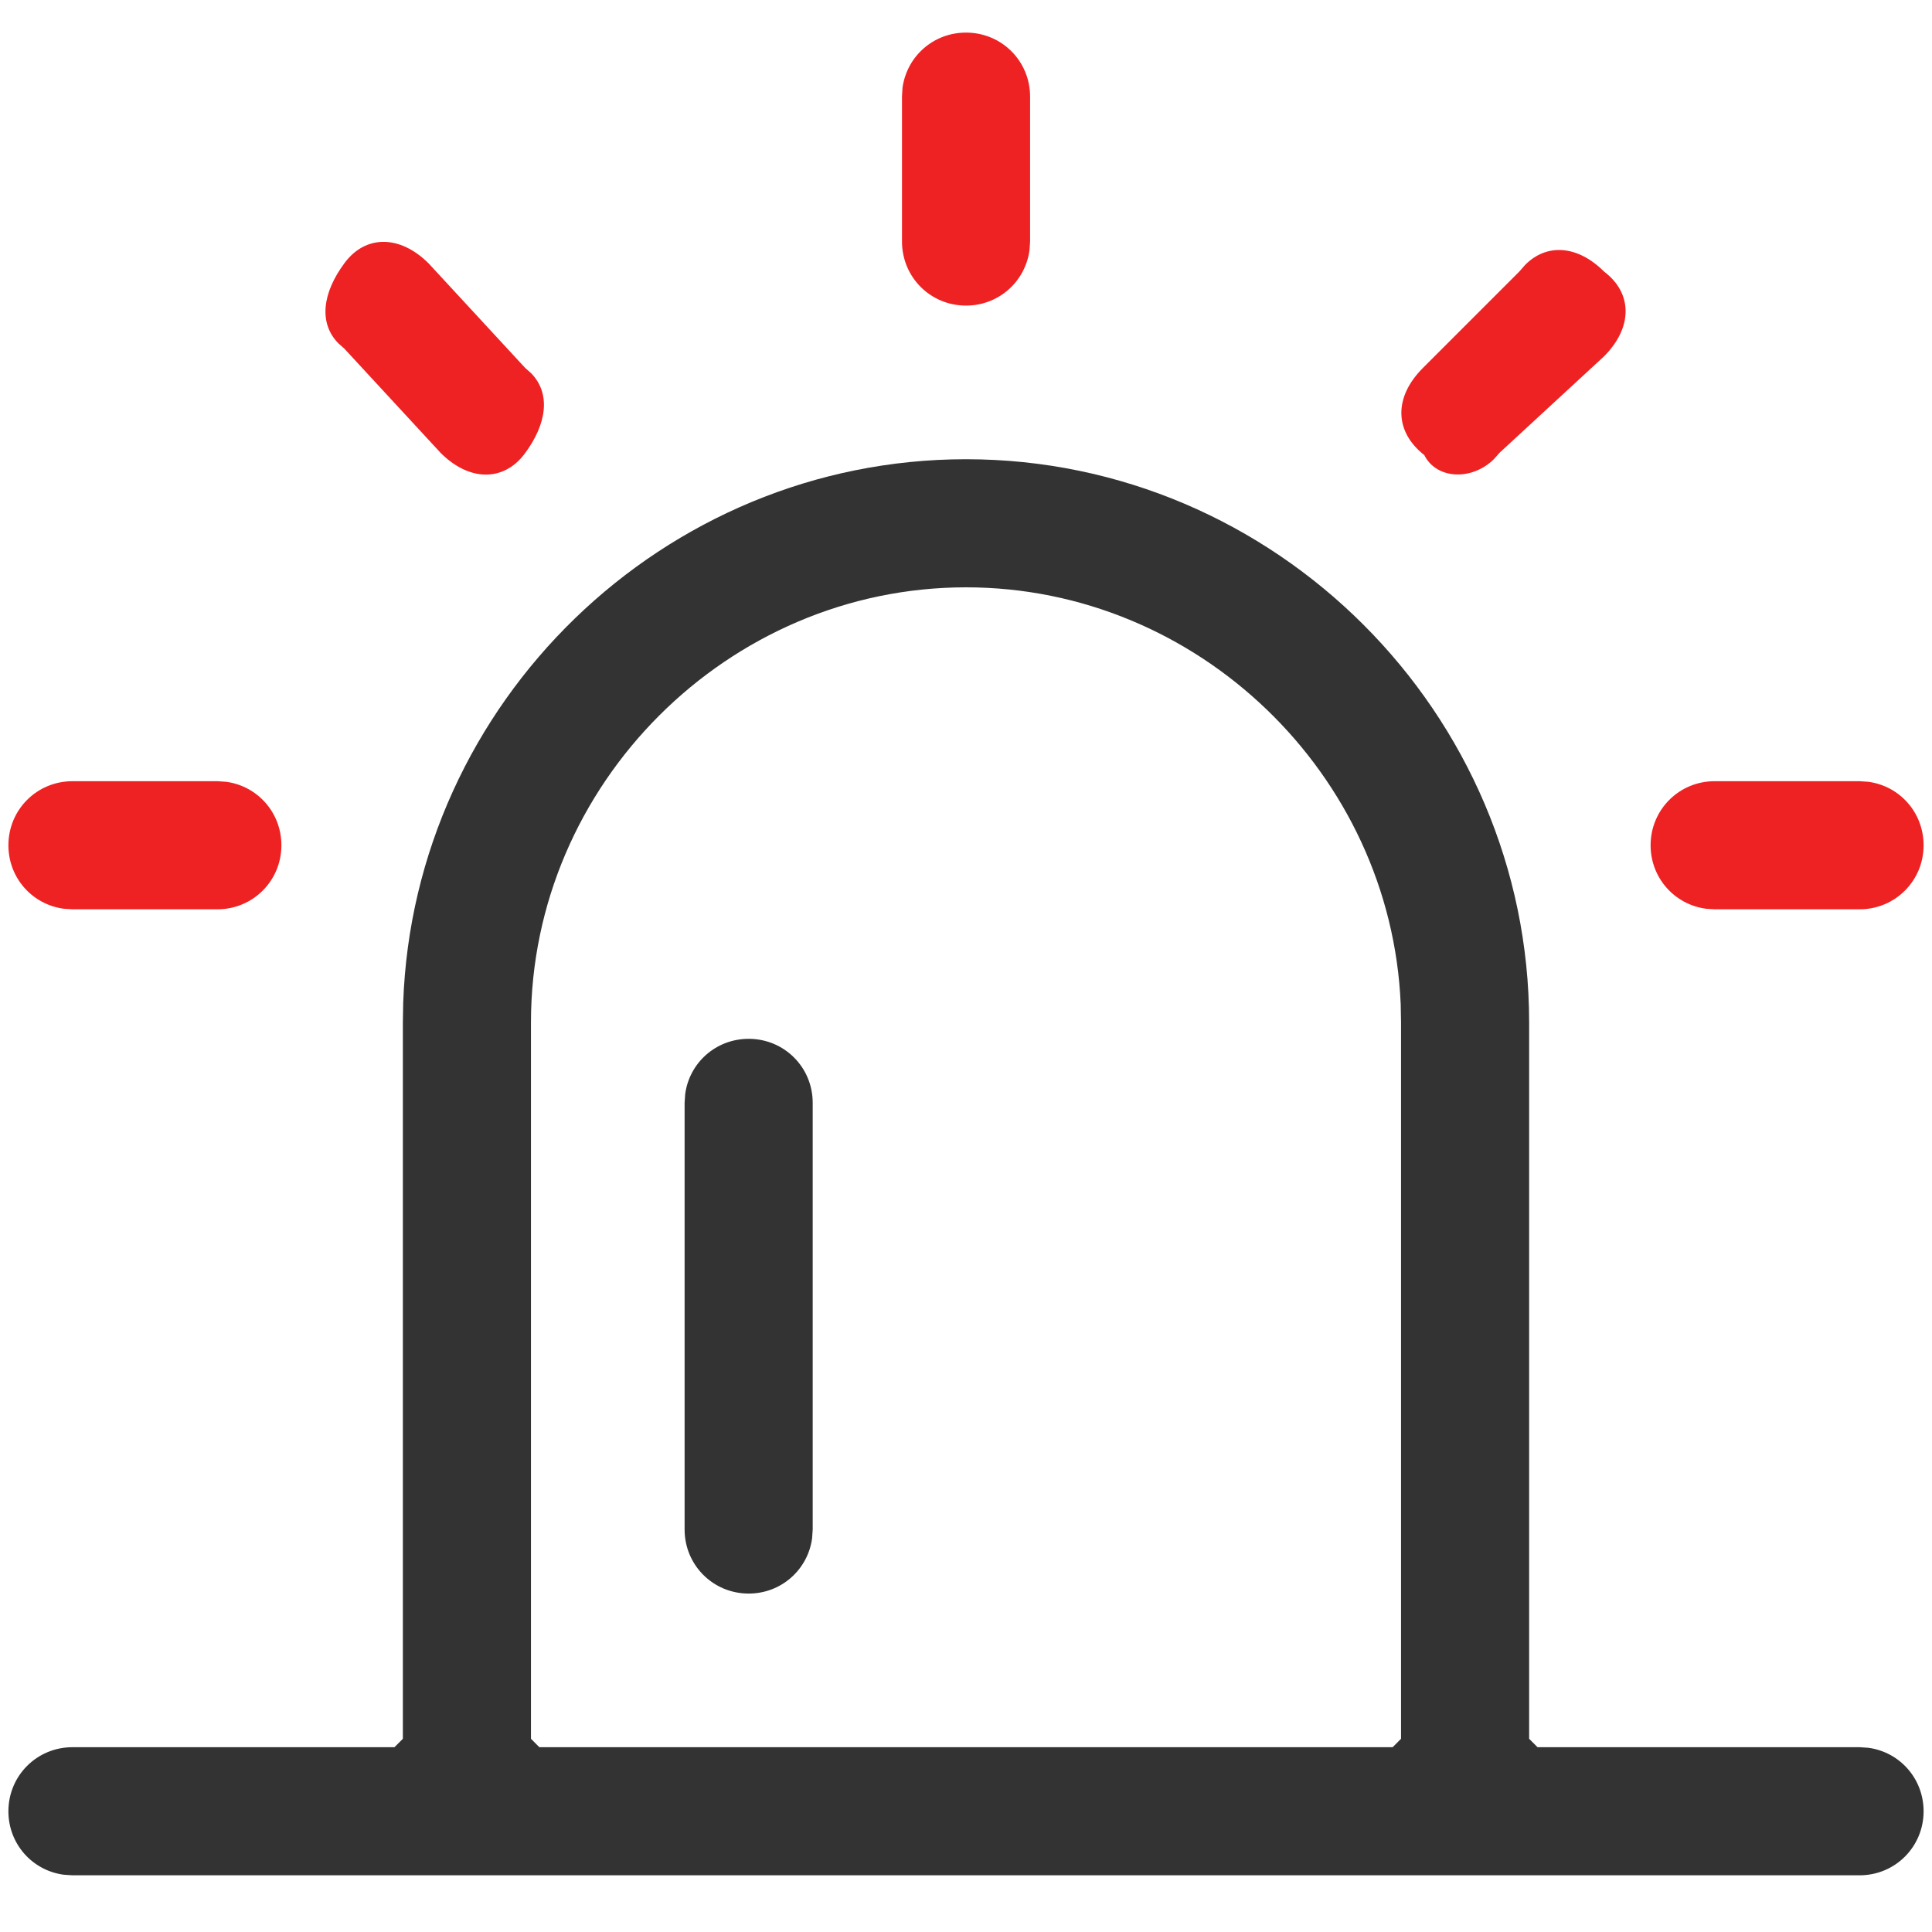 <?xml version="1.0" encoding="UTF-8"?>
<svg width="23px" height="23px" viewBox="0 0 23 23" version="1.1" xmlns="http://www.w3.org/2000/svg" xmlns:xlink="http://www.w3.org/1999/xlink">
    <title>弹性伸缩3</title>
    <g id="页面-1" stroke="none" stroke-width="1" fill="none" fill-rule="evenodd">
        <g id="容器服务产品介绍" transform="translate(-1067, -950)" fill-rule="nonzero">
            <g id="弹性伸缩3" transform="translate(1067, 950)">
                <path d="M11.5,5.467 C7.896,5.467 4.925,8.361 4.8,11.937 L4.796,12.171 L4.796,20.7 L4.696,20.8 L0.863,20.8 C0.439,20.8 0.1,21.139 0.1,21.563 C0.1,21.951 0.384,22.268 0.758,22.318 L0.863,22.325 L22.138,22.325 C22.561,22.325 22.9,21.986 22.9,21.563 C22.9,21.174 22.616,20.857 22.242,20.807 L22.138,20.8 L18.304,20.8 L18.204,20.7 L18.204,12.171 C18.204,8.489 15.182,5.467 11.5,5.467 Z M11.5,6.992 C14.262,6.992 16.559,9.218 16.675,11.954 L16.679,12.171 L16.679,20.7 L16.579,20.8 L6.421,20.8 L6.321,20.7 L6.321,12.171 C6.321,9.336 8.666,6.992 11.5,6.992 Z M8.913,12.367 C8.524,12.367 8.207,12.651 8.157,13.025 L8.15,13.129 L8.15,18.208 C8.15,18.632 8.489,18.971 8.913,18.971 C9.301,18.971 9.618,18.686 9.668,18.312 L9.675,18.208 L9.675,13.129 C9.675,12.705 9.336,12.367 8.913,12.367 Z" id="形状" fill="#333333"></path>
                <path d="M2.588,9.3 L2.692,9.307 C3.066,9.357 3.35,9.674 3.35,10.063 C3.35,10.486 3.011,10.825 2.588,10.825 L2.588,10.825 L0.863,10.825 L0.758,10.818 C0.384,10.768 0.1,10.451 0.1,10.063 C0.1,9.639 0.439,9.3 0.863,9.3 L0.863,9.3 L2.588,9.3 Z M22.138,9.3 L22.242,9.307 C22.616,9.357 22.9,9.674 22.9,10.063 C22.9,10.486 22.561,10.825 22.138,10.825 L22.138,10.825 L20.413,10.825 L20.308,10.818 C19.935,10.768 19.65,10.451 19.65,10.063 C19.65,9.639 19.989,9.3 20.413,9.3 L20.413,9.3 L22.138,9.3 Z M4.105,3.127 C4.354,2.795 4.762,2.795 5.104,3.137 L5.104,3.137 L6.252,4.38 L6.322,4.442 C6.557,4.682 6.515,5.042 6.245,5.403 C5.996,5.734 5.588,5.734 5.246,5.392 L5.246,5.392 L4.098,4.149 L4.028,4.087 C3.793,3.848 3.835,3.487 4.105,3.127 Z M18.155,3.155 C18.413,2.893 18.782,2.919 19.096,3.233 C19.438,3.491 19.438,3.899 19.096,4.242 L19.096,4.242 L17.853,5.389 L17.784,5.467 C17.517,5.728 17.099,5.704 16.956,5.418 C16.595,5.134 16.595,4.726 16.937,4.383 L16.937,4.383 L18.087,3.233 Z M11.5,0.388 C11.924,0.388 12.263,0.726 12.263,1.15 L12.263,1.15 L12.263,2.875 L12.256,2.979 C12.205,3.353 11.889,3.638 11.5,3.638 C11.076,3.638 10.738,3.299 10.738,2.875 L10.738,2.875 L10.738,1.15 L10.744,1.046 C10.795,0.672 11.111,0.388 11.5,0.388 Z" id="形状结合" fill="#EE2223"></path>
            </g>
        </g>
    </g>
</svg>